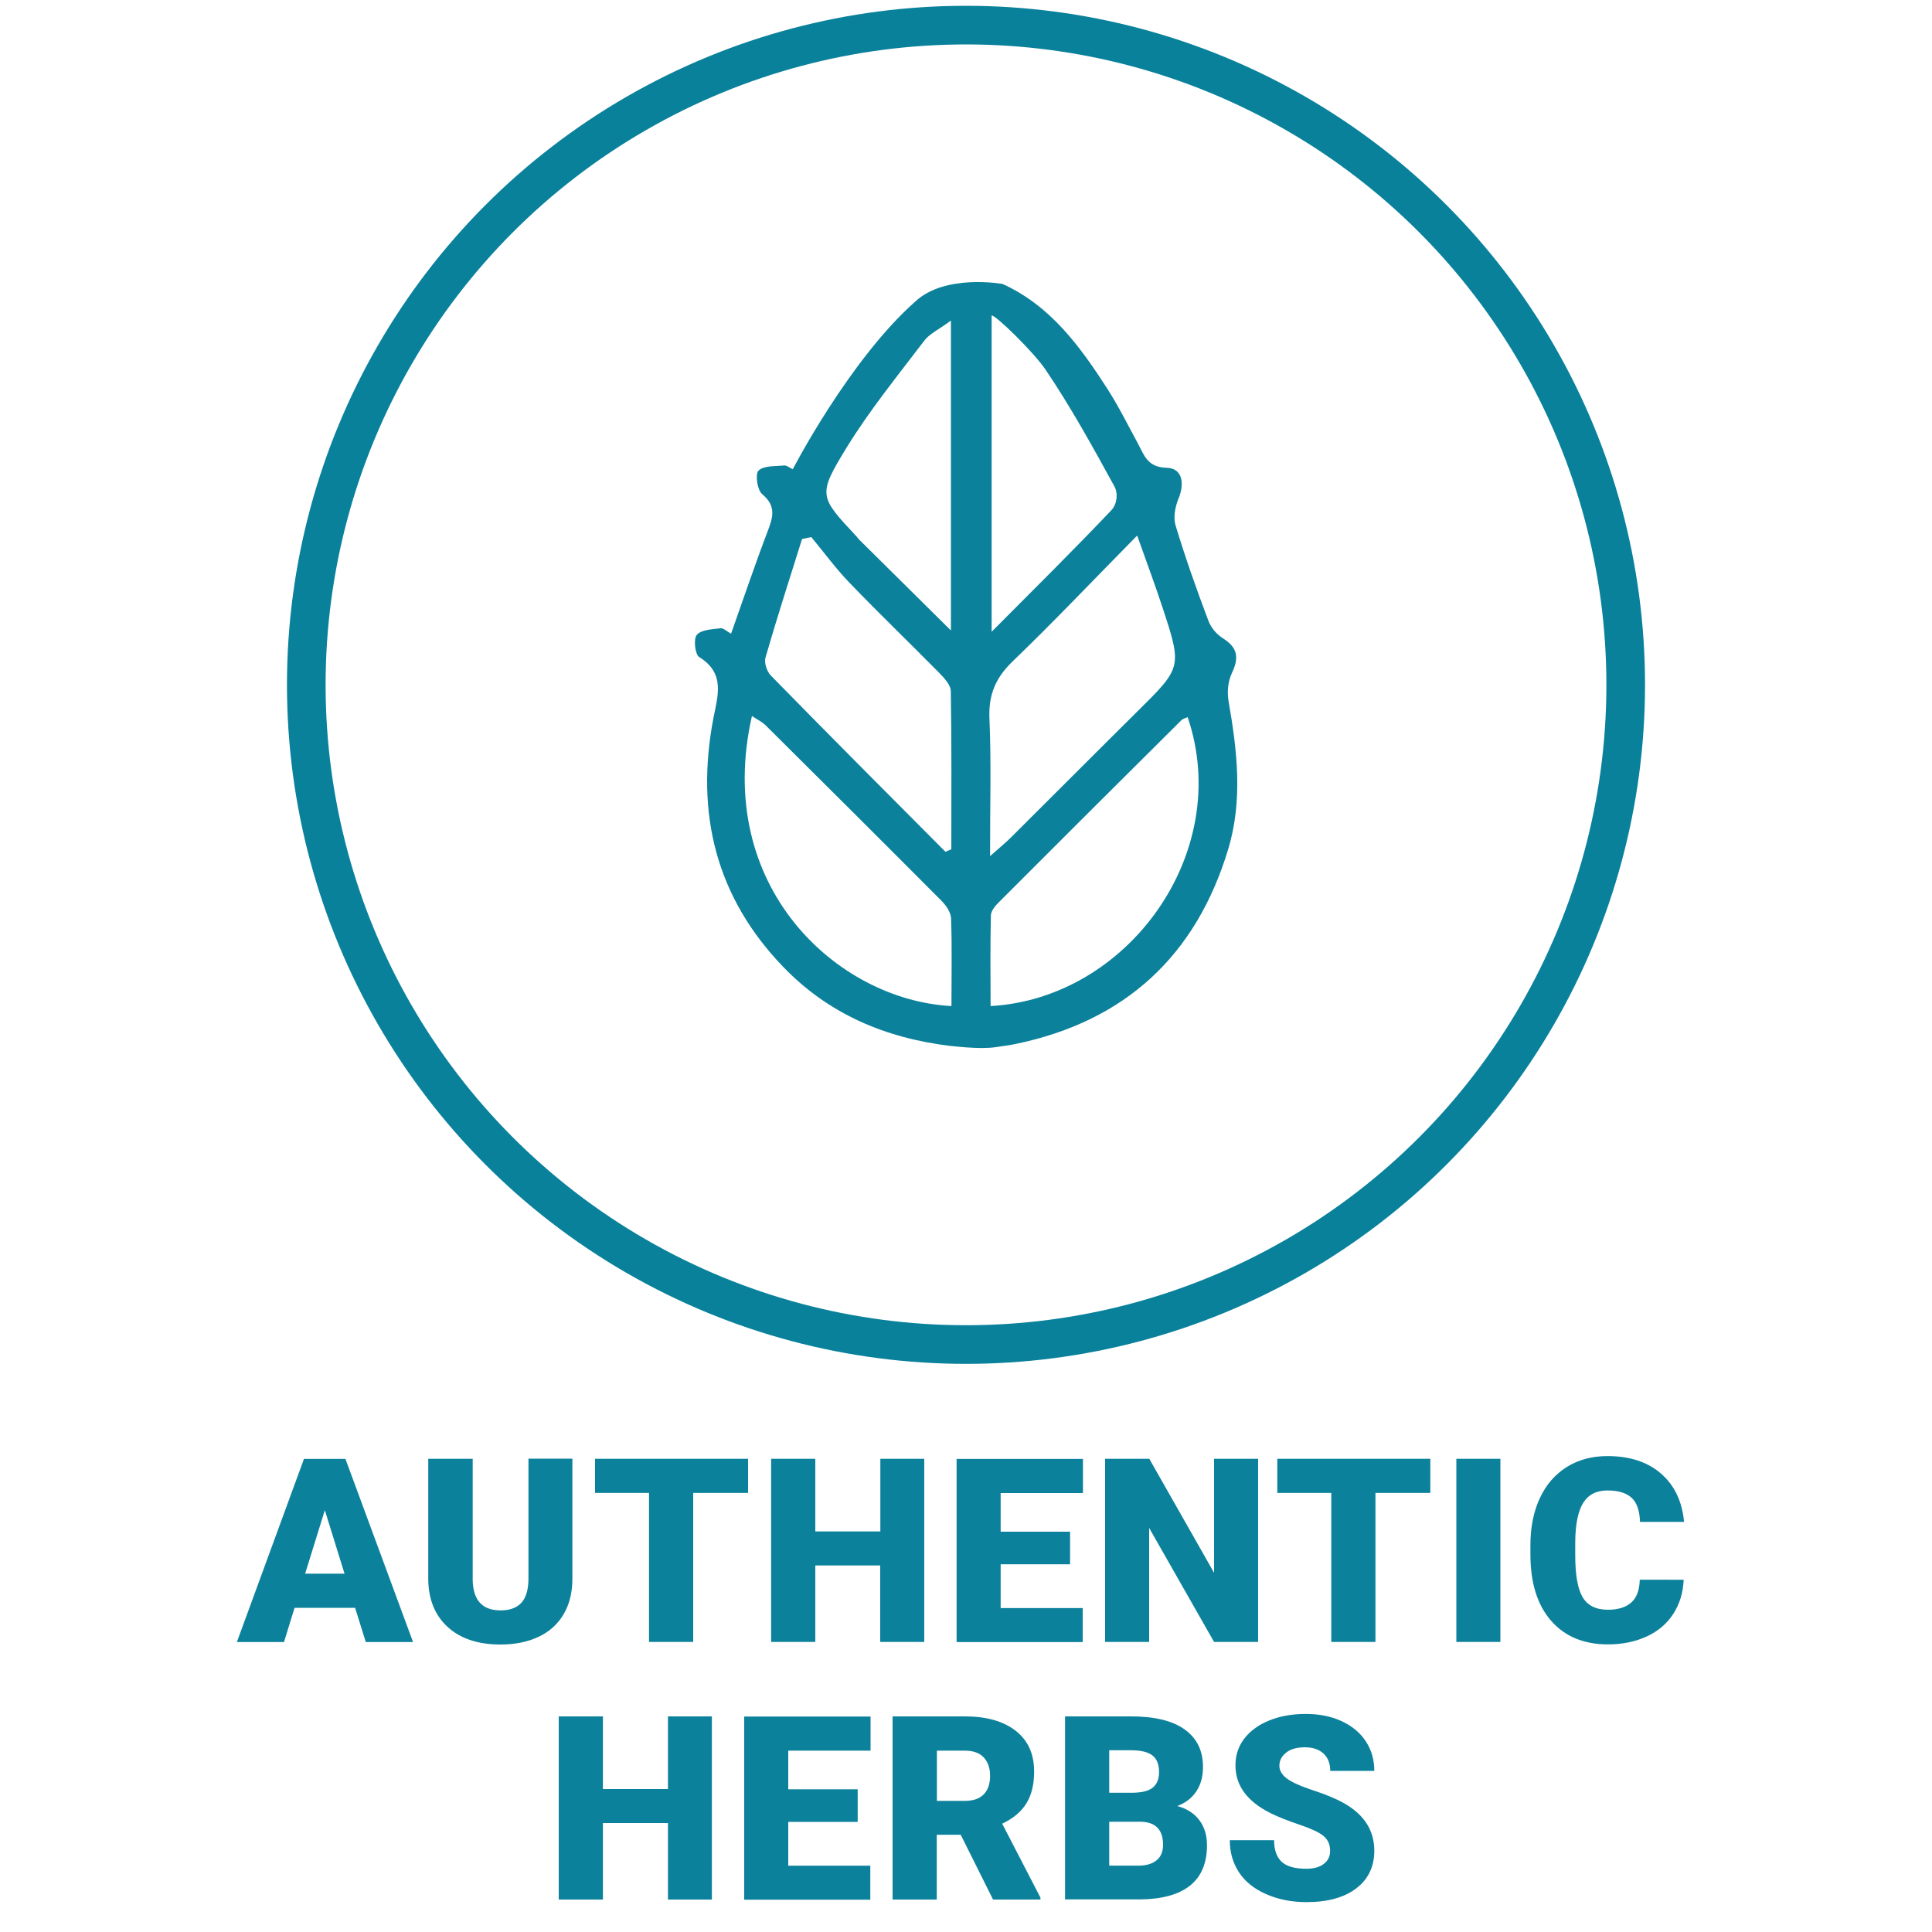 <?xml version="1.0" encoding="utf-8"?>
<!-- Generator: Adobe Illustrator 27.0.1, SVG Export Plug-In . SVG Version: 6.00 Build 0)  -->
<svg version="1.1" xmlns="http://www.w3.org/2000/svg" xmlns:xlink="http://www.w3.org/1999/xlink" x="0px" y="0px"
	 viewBox="0 0 150 150" style="enable-background:new 0 0 150 150;" xml:space="preserve">
<style type="text/css">
	.st0{fill:#0C819B;}
	.st1{fill:none;stroke:#0A819B;stroke-width:3;stroke-miterlimit:10;}
</style>
<g id="Layer_1">
	<g>
		<path class="st0" d="M27.57,124.83h-4.7l-0.82,2.66h-3.66l5.21-14.22h3.22l5.25,14.22H28.4L27.57,124.83z M23.69,122.18h3.06
			l-1.53-4.93L23.69,122.18z"/>
		<path class="st0" d="M44.44,113.26v9.31c0,1.05-0.22,1.97-0.67,2.74s-1.09,1.36-1.93,1.76s-1.83,0.61-2.98,0.61
			c-1.73,0-3.1-0.45-4.09-1.35s-1.5-2.13-1.52-3.69v-9.38h3.45v9.44c0.04,1.56,0.76,2.33,2.17,2.33c0.71,0,1.25-0.2,1.61-0.59
			s0.55-1.03,0.55-1.9v-9.29H44.44z"/>
		<path class="st0" d="M58.09,115.91h-4.27v11.57h-3.43v-11.57H46.2v-2.65h11.88V115.91z"/>
		<path class="st0" d="M71.75,127.48h-3.41v-5.94H63.3v5.94h-3.43v-14.22h3.43v5.64h5.05v-5.64h3.41V127.48z"/>
		<path class="st0" d="M83.08,121.45h-5.39v3.4h6.37v2.64h-9.79v-14.22h9.81v2.65h-6.39v3h5.39V121.45z"/>
		<path class="st0" d="M97.67,127.48h-3.41l-5.04-8.85v8.85H85.8v-14.22h3.43l5.03,8.85v-8.85h3.42V127.48z"/>
		<path class="st0" d="M111.06,115.91h-4.27v11.57h-3.43v-11.57h-4.19v-2.65h11.88V115.91z"/>
		<path class="st0" d="M116.49,127.48h-3.42v-14.22h3.42V127.48z"/>
		<path class="st0" d="M130.72,122.67c-0.05,0.99-0.31,1.86-0.8,2.62s-1.17,1.35-2.06,1.76s-1.89,0.62-3.02,0.62
			c-1.87,0-3.34-0.61-4.41-1.83s-1.61-2.94-1.61-5.16v-0.7c0-1.39,0.24-2.61,0.73-3.66s1.18-1.85,2.09-2.42s1.97-0.85,3.16-0.85
			c1.73,0,3.11,0.45,4.16,1.36s1.64,2.16,1.79,3.75h-3.42c-0.03-0.87-0.24-1.49-0.65-1.87s-1.04-0.57-1.88-0.57
			c-0.85,0-1.48,0.32-1.88,0.96s-0.61,1.66-0.62,3.06v1.01c0,1.52,0.19,2.6,0.57,3.25s1.04,0.98,1.97,0.98
			c0.79,0,1.39-0.19,1.81-0.56s0.64-0.96,0.66-1.77H130.72z"/>
		<path class="st0" d="M55.27,147.48h-3.41v-5.94h-5.05v5.94h-3.43v-14.22h3.43v5.64h5.05v-5.64h3.41V147.48z"/>
		<path class="st0" d="M66.59,141.45H61.2v3.4h6.37v2.64h-9.79v-14.22h9.81v2.65H61.2v3h5.39V141.45z"/>
		<path class="st0" d="M74.59,142.45h-1.86v5.03h-3.43v-14.22h5.6c1.69,0,3,0.37,3.96,1.12s1.43,1.8,1.43,3.17
			c0,0.99-0.2,1.81-0.6,2.46s-1.03,1.18-1.88,1.58l2.97,5.74v0.15H77.1L74.59,142.45z M72.74,139.82h2.17
			c0.65,0,1.14-0.17,1.47-0.51s0.49-0.82,0.49-1.43s-0.17-1.09-0.5-1.44c-0.33-0.35-0.82-0.52-1.46-0.52h-2.17V139.82z"/>
		<path class="st0" d="M82.69,147.48v-14.22h5.11c1.83,0,3.22,0.33,4.17,1.01s1.43,1.64,1.43,2.92c0,0.74-0.17,1.36-0.51,1.88
			s-0.84,0.91-1.49,1.15c0.74,0.2,1.31,0.56,1.71,1.09s0.6,1.18,0.6,1.95c0,1.39-0.44,2.44-1.32,3.14s-2.19,1.06-3.92,1.07H82.69z
			 M86.12,139.19h1.79c0.75-0.01,1.28-0.14,1.6-0.41s0.48-0.66,0.48-1.19c0-0.6-0.17-1.03-0.52-1.3s-0.9-0.4-1.67-0.4h-1.68V139.19z
			 M86.12,141.44v3.41h2.25c0.62,0,1.09-0.14,1.43-0.42s0.5-0.68,0.5-1.2c0-1.18-0.59-1.78-1.77-1.79H86.12z"/>
		<path class="st0" d="M103.27,143.7c0-0.5-0.18-0.89-0.53-1.17s-0.98-0.57-1.87-0.87s-1.62-0.59-2.19-0.87
			c-1.84-0.91-2.76-2.15-2.76-3.73c0-0.79,0.23-1.48,0.69-2.08s1.11-1.07,1.95-1.41s1.78-0.5,2.83-0.5c1.02,0,1.94,0.18,2.75,0.55
			s1.44,0.88,1.89,1.56s0.67,1.44,0.67,2.31h-3.42c0-0.58-0.18-1.03-0.53-1.35s-0.83-0.48-1.44-0.48c-0.61,0-1.1,0.13-1.45,0.41
			s-0.53,0.61-0.53,1.03c0,0.36,0.2,0.7,0.59,0.99s1.08,0.6,2.06,0.92s1.79,0.66,2.42,1.02c1.54,0.89,2.3,2.11,2.3,3.66
			c0,1.24-0.47,2.22-1.41,2.93s-2.22,1.06-3.86,1.06c-1.15,0-2.2-0.21-3.13-0.62s-1.64-0.98-2.11-1.7s-0.71-1.55-0.71-2.49h3.44
			c0,0.76,0.2,1.32,0.59,1.68s1.03,0.54,1.92,0.54c0.57,0,1.01-0.12,1.34-0.37S103.27,144.14,103.27,143.7z"/>
	</g>
	<circle class="st1" cx="75" cy="53.17" r="51.22"/>
</g>
<g id="Isolation_Mode">
</g>
<g id="_x3C_Layer_x3E_">
	<g>
		<path class="st0" d="M77.31,81.3c0.5-0.08,1.04-0.14,1.56-0.25c8.5-1.77,14-6.86,16.49-15.13c1.14-3.78,0.7-7.62,0.03-11.45
			c-0.13-0.76-0.06-1.55,0.27-2.25c0.55-1.17,0.42-1.94-0.68-2.64c-0.53-0.34-0.95-0.82-1.17-1.41c-0.92-2.44-1.79-4.89-2.54-7.38
			c-0.19-0.62-0.03-1.45,0.23-2.08c0.49-1.19,0.3-2.36-0.92-2.39c-1.5-0.04-1.74-0.97-2.23-1.88c-0.78-1.44-1.51-2.91-2.39-4.28
			c-2.12-3.28-4.39-6.41-8.11-8.11c0,0-4.5-0.83-6.83,1.4c-5.09,4.52-9.47,12.98-9.47,12.98c-0.26-0.12-0.48-0.31-0.68-0.29
			c-0.69,0.07-1.58,0-1.98,0.4c-0.27,0.27-0.1,1.51,0.29,1.83c1.1,0.92,0.84,1.78,0.42,2.88c-0.99,2.59-1.87,5.22-2.84,7.95
			c-0.32-0.17-0.59-0.45-0.82-0.42c-0.65,0.08-1.48,0.1-1.84,0.51c-0.27,0.3-0.14,1.51,0.18,1.72c2.06,1.27,1.44,3.02,1.1,4.79
			c-1.39,7.33,0.19,13.85,5.46,19.3c3.51,3.63,7.9,5.5,12.98,6.11C73.8,81.19,76.02,81.5,77.31,81.3z M76.82,55.79
			c-0.08-1.86,0.48-3.17,1.81-4.45c3.18-3.06,6.22-6.27,9.66-9.76c0.74,2.09,1.38,3.8,1.95,5.53c1.55,4.71,1.53,4.7-1.94,8.13
			c-3.27,3.24-6.52,6.51-9.78,9.75c-0.41,0.41-0.85,0.77-1.65,1.48C76.86,62.63,76.97,59.2,76.82,55.79z M76.99,49.05l0-24.55
			c0.24-0.11,3.26,2.82,4.2,4.22c1.95,2.89,3.65,5.97,5.33,9.04c0.31,0.56,0.2,1.4-0.24,1.86C83.33,42.73,80.28,45.74,76.99,49.05z
			 M76.93,71.08c0.01-0.36,0.35-0.77,0.64-1.05c4.71-4.72,9.43-9.42,14.16-14.12c0.12-0.12,0.31-0.15,0.48-0.23
			c3.57,10.51-4.63,21.84-15.3,22.43C76.9,75.76,76.88,73.42,76.93,71.08z M73.86,65.94c-0.22,0.09-0.24,0.1-0.46,0.19
			c-4.53-4.55-9.06-9.09-13.55-13.68c-0.31-0.31-0.53-0.99-0.42-1.39c0.89-3.09,1.88-6.14,2.84-9.21c0.33-0.07,0.4-0.08,0.72-0.15
			c0.98,1.18,1.89,2.43,2.96,3.54c2.27,2.36,4.63,4.63,6.93,6.96c0.4,0.41,0.93,0.96,0.94,1.46C73.89,57.75,73.86,61.84,73.86,65.94
			z M73.87,78.11c-8.84-0.46-18.5-9.26-15.49-22.52c0.42,0.28,0.8,0.46,1.08,0.74c4.55,4.52,9.1,9.05,13.62,13.59
			c0.36,0.36,0.74,0.9,0.76,1.37C73.92,73.51,73.87,75.74,73.87,78.11z M73.83,48.95c-2.58-2.56-4.83-4.79-7.09-7.02
			c-0.09-0.08-0.15-0.19-0.24-0.28c-2.88-3.09-3.04-3.19-0.8-6.85c1.79-2.92,3.98-5.61,6.06-8.35c0.41-0.54,1.11-0.85,2.07-1.56
			V48.95z"/>
	</g>
</g>
</svg>
